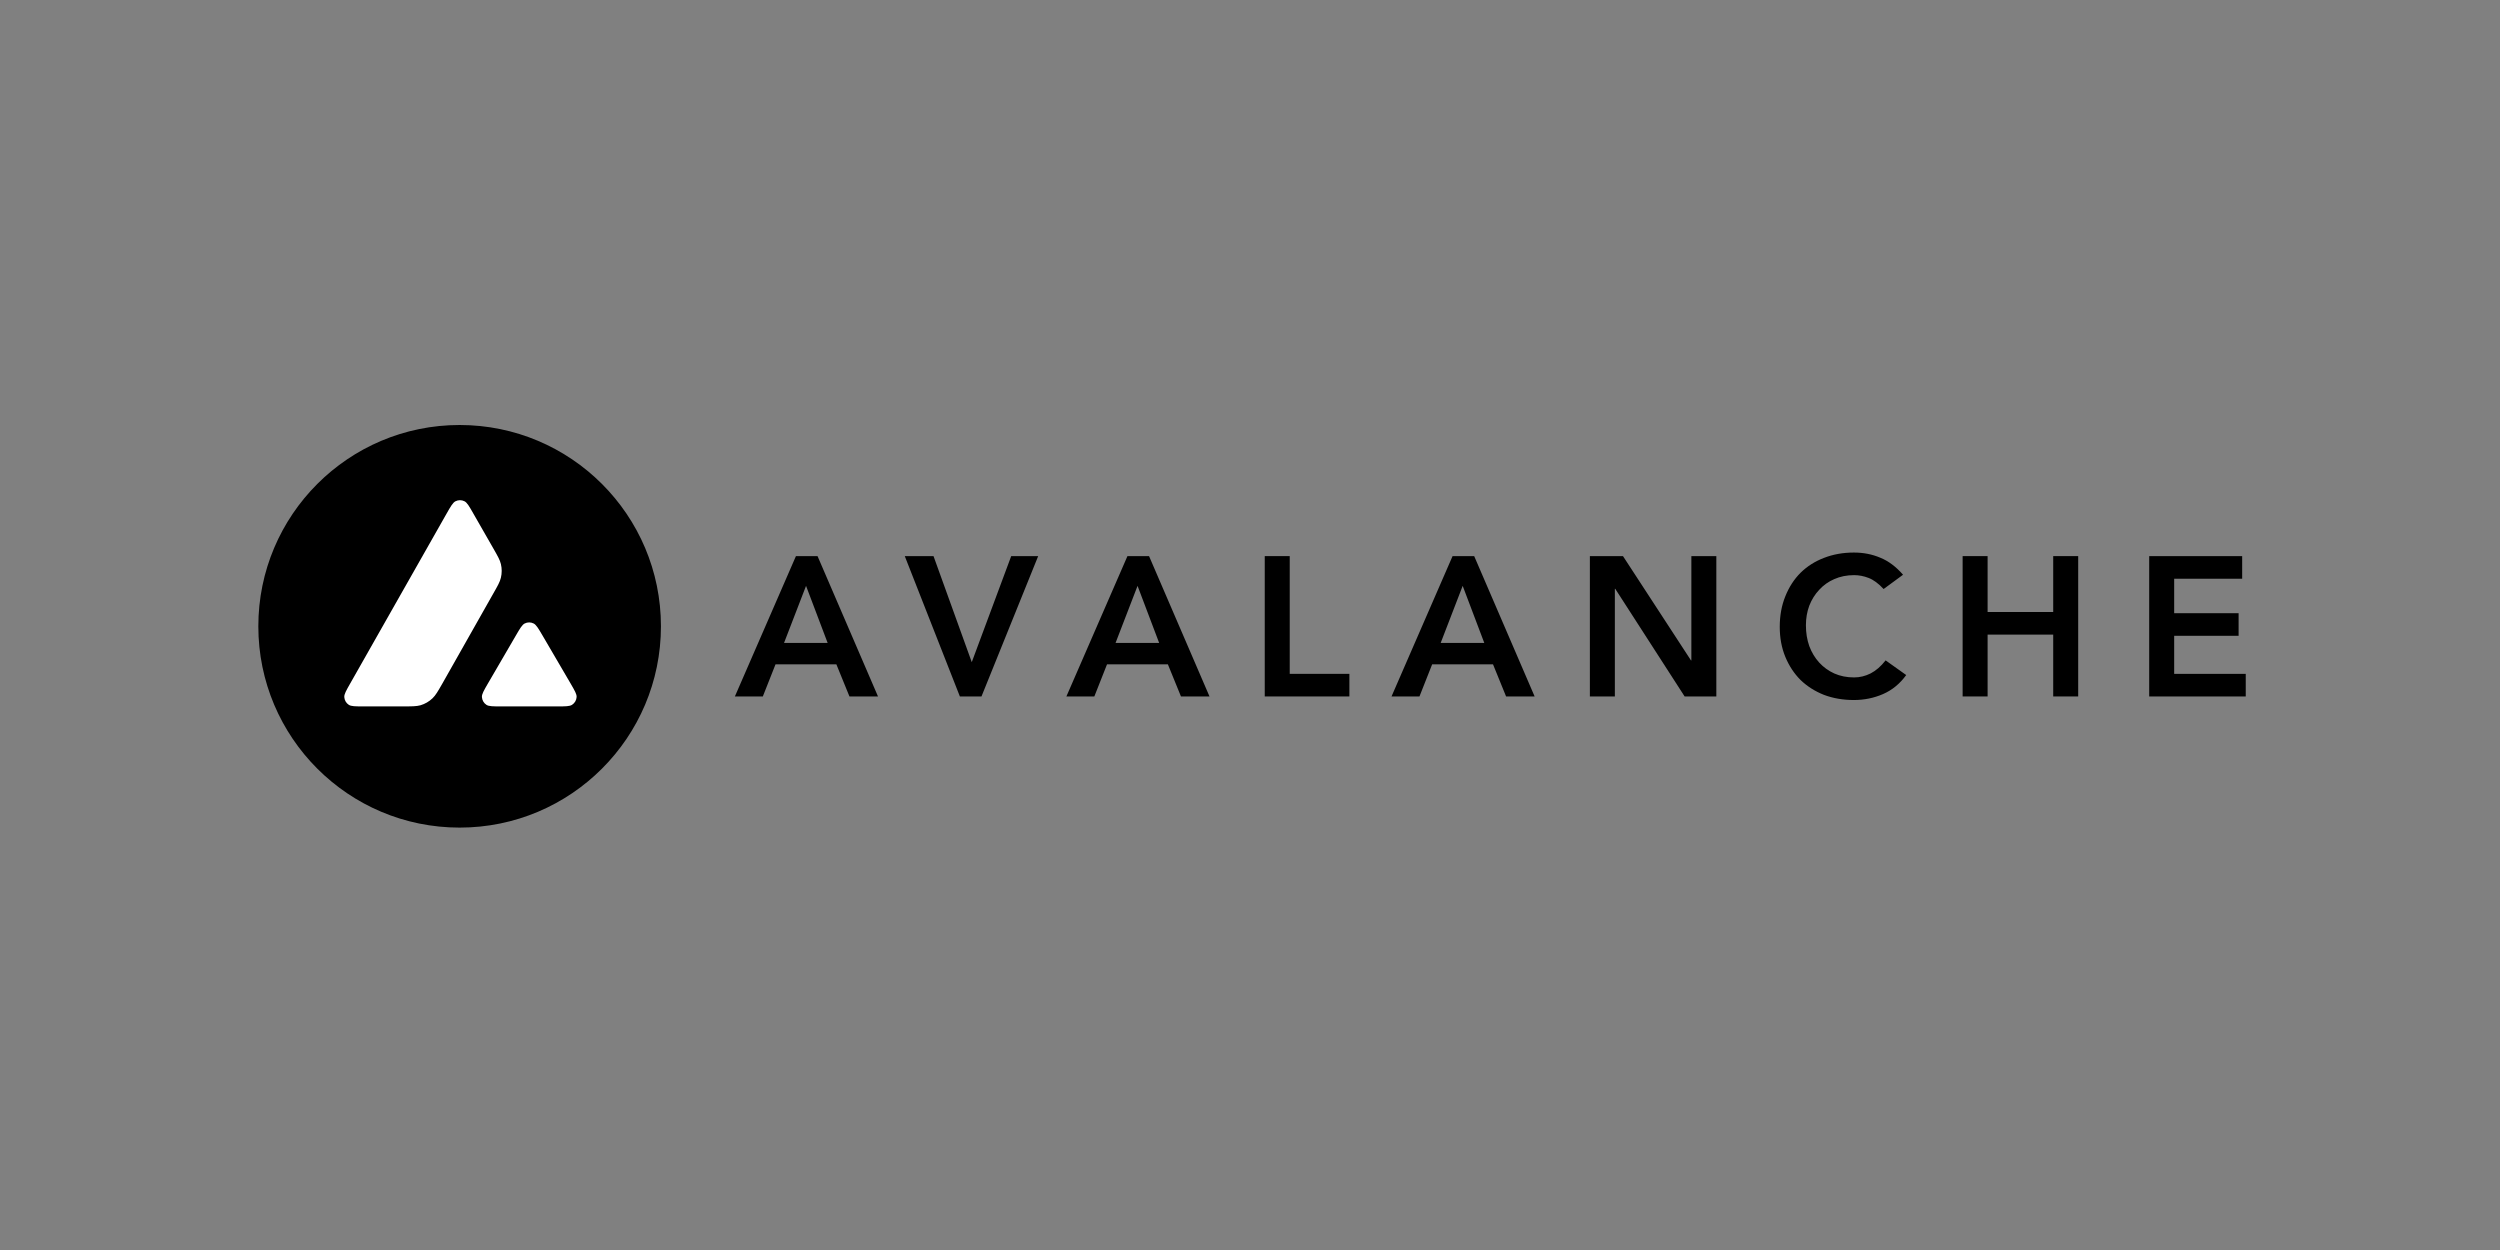 <svg width="600" height="300" viewBox="0 0 600 300" fill="none" xmlns="http://www.w3.org/2000/svg">
<rect x="0" y="0" width="600" height="300" fill="#808080" stroke="none"/>
<g clip-path="url(#clip0_1525_10293)">
<path d="M191.024 133.467H196.209L210.719 167.149H203.869L200.729 159.442H186.124L183.079 167.149H176.371L191.024 133.467ZM198.636 154.304L193.45 140.603L188.169 154.304H198.636Z" fill="black"/>
<path d="M217.145 133.467H224.043L233.224 158.918L242.691 133.467H249.162L235.555 167.149H230.37L217.145 133.467Z" fill="black"/>
<path d="M270.586 133.467H275.772L290.281 167.149H283.431L280.291 159.442H265.686L262.641 167.149H255.934L270.586 133.467ZM278.198 154.304L273.012 140.603L267.732 154.304H278.198Z" fill="black"/>
<path d="M303.539 133.467H309.534V161.725H323.853V167.149H303.539V133.467Z" fill="black"/>
<path d="M348.617 133.467H353.804L368.312 167.149H361.462L358.323 159.442H343.717L340.672 167.149H333.965L348.617 133.467ZM356.229 154.304L351.044 140.603L345.763 154.304H356.229Z" fill="black"/>
<path d="M381.57 133.467H389.515L405.832 158.49H405.928V133.467H411.921V167.149H404.311L387.659 141.316H387.565V167.149H381.57V133.467Z" fill="black"/>
<path d="M452.069 141.364C450.832 140.032 449.627 139.144 448.453 138.7C447.311 138.256 446.153 138.034 444.981 138.034C443.237 138.034 441.651 138.351 440.223 138.986C438.828 139.588 437.623 140.445 436.607 141.555C435.592 142.633 434.8 143.902 434.228 145.361C433.689 146.819 433.42 148.389 433.42 150.07C433.42 151.878 433.689 153.543 434.228 155.065C434.8 156.588 435.592 157.904 436.607 159.014C437.623 160.124 438.828 160.996 440.223 161.631C441.651 162.265 443.237 162.582 444.981 162.582C446.345 162.582 447.66 162.265 448.93 161.631C450.229 160.965 451.434 159.918 452.545 158.491L457.492 162.011C455.97 164.104 454.115 165.627 451.926 166.578C449.738 167.53 447.406 168.005 444.933 168.005C442.332 168.005 439.938 167.593 437.75 166.768C435.592 165.912 433.721 164.723 432.136 163.201C430.581 161.646 429.36 159.791 428.473 157.634C427.584 155.478 427.141 153.083 427.141 150.451C427.141 147.755 427.584 145.313 428.473 143.125C429.36 140.904 430.581 139.017 432.136 137.463C433.721 135.909 435.592 134.72 437.75 133.895C439.938 133.039 442.332 132.611 444.933 132.611C447.217 132.611 449.325 133.023 451.259 133.848C453.226 134.641 455.05 136.004 456.731 137.939L452.069 141.364Z" fill="black"/>
<path d="M471.031 133.467H477.024V146.882H492.771V133.467H498.766V167.149H492.771V152.306H477.024V167.149H471.031V133.467Z" fill="black"/>
<path d="M515.809 133.467H538.12V138.89H521.803V147.168H537.265V152.591H521.803V161.725H538.978V167.149H515.809V133.467Z" fill="black"/>
<path d="M110.315 188.17C131.224 188.17 148.174 171.221 148.174 150.312C148.174 129.403 131.224 112.454 110.315 112.454C89.407 112.454 72.457 129.403 72.457 150.312C72.457 171.221 89.407 188.17 110.315 188.17Z" fill="white"/>
<path fill-rule="evenodd" clip-rule="evenodd" d="M158.625 150.312C158.625 176.994 136.994 198.625 110.312 198.625C83.63 198.625 62 176.994 62 150.312C62 123.63 83.63 102 110.312 102C136.994 102 158.625 123.63 158.625 150.312ZM96.622 169.537H87.246C85.276 169.537 84.303 169.537 83.709 169.157C83.068 168.742 82.677 168.054 82.629 167.294C82.594 166.594 83.08 165.739 84.053 164.03L107.204 123.224C108.189 121.491 108.688 120.625 109.317 120.304C109.993 119.96 110.8 119.96 111.477 120.304C112.106 120.625 112.604 121.491 113.589 123.224L118.349 131.532L118.373 131.574C119.437 133.433 119.976 134.376 120.212 135.365C120.473 136.445 120.473 137.585 120.212 138.665C119.975 139.662 119.44 140.611 118.36 142.498L106.2 163.995L106.168 164.05C105.097 165.924 104.555 166.874 103.802 167.591C102.984 168.374 101.999 168.944 100.919 169.264C99.933 169.537 98.83 169.537 96.622 169.537ZM120.3 169.538H133.735C135.717 169.538 136.714 169.538 137.307 169.147C137.948 168.731 138.352 168.031 138.387 167.271C138.422 166.594 137.946 165.773 137.013 164.163C136.981 164.108 136.948 164.052 136.916 163.996L130.186 152.483L130.11 152.354C129.164 150.755 128.686 149.947 128.074 149.635C127.397 149.291 126.602 149.291 125.925 149.635C125.308 149.955 124.81 150.798 123.825 152.495L117.119 164.007L117.096 164.047C116.114 165.742 115.624 166.588 115.659 167.283C115.707 168.043 116.098 168.743 116.739 169.158C117.321 169.538 118.318 169.538 120.3 169.538Z" fill="black"/>
</g>
<defs>
<clipPath id="clip0_1525_10293">
<rect width="477" height="96.625" fill="white" transform="translate(62 102)"/>
</clipPath>
</defs>
</svg>
